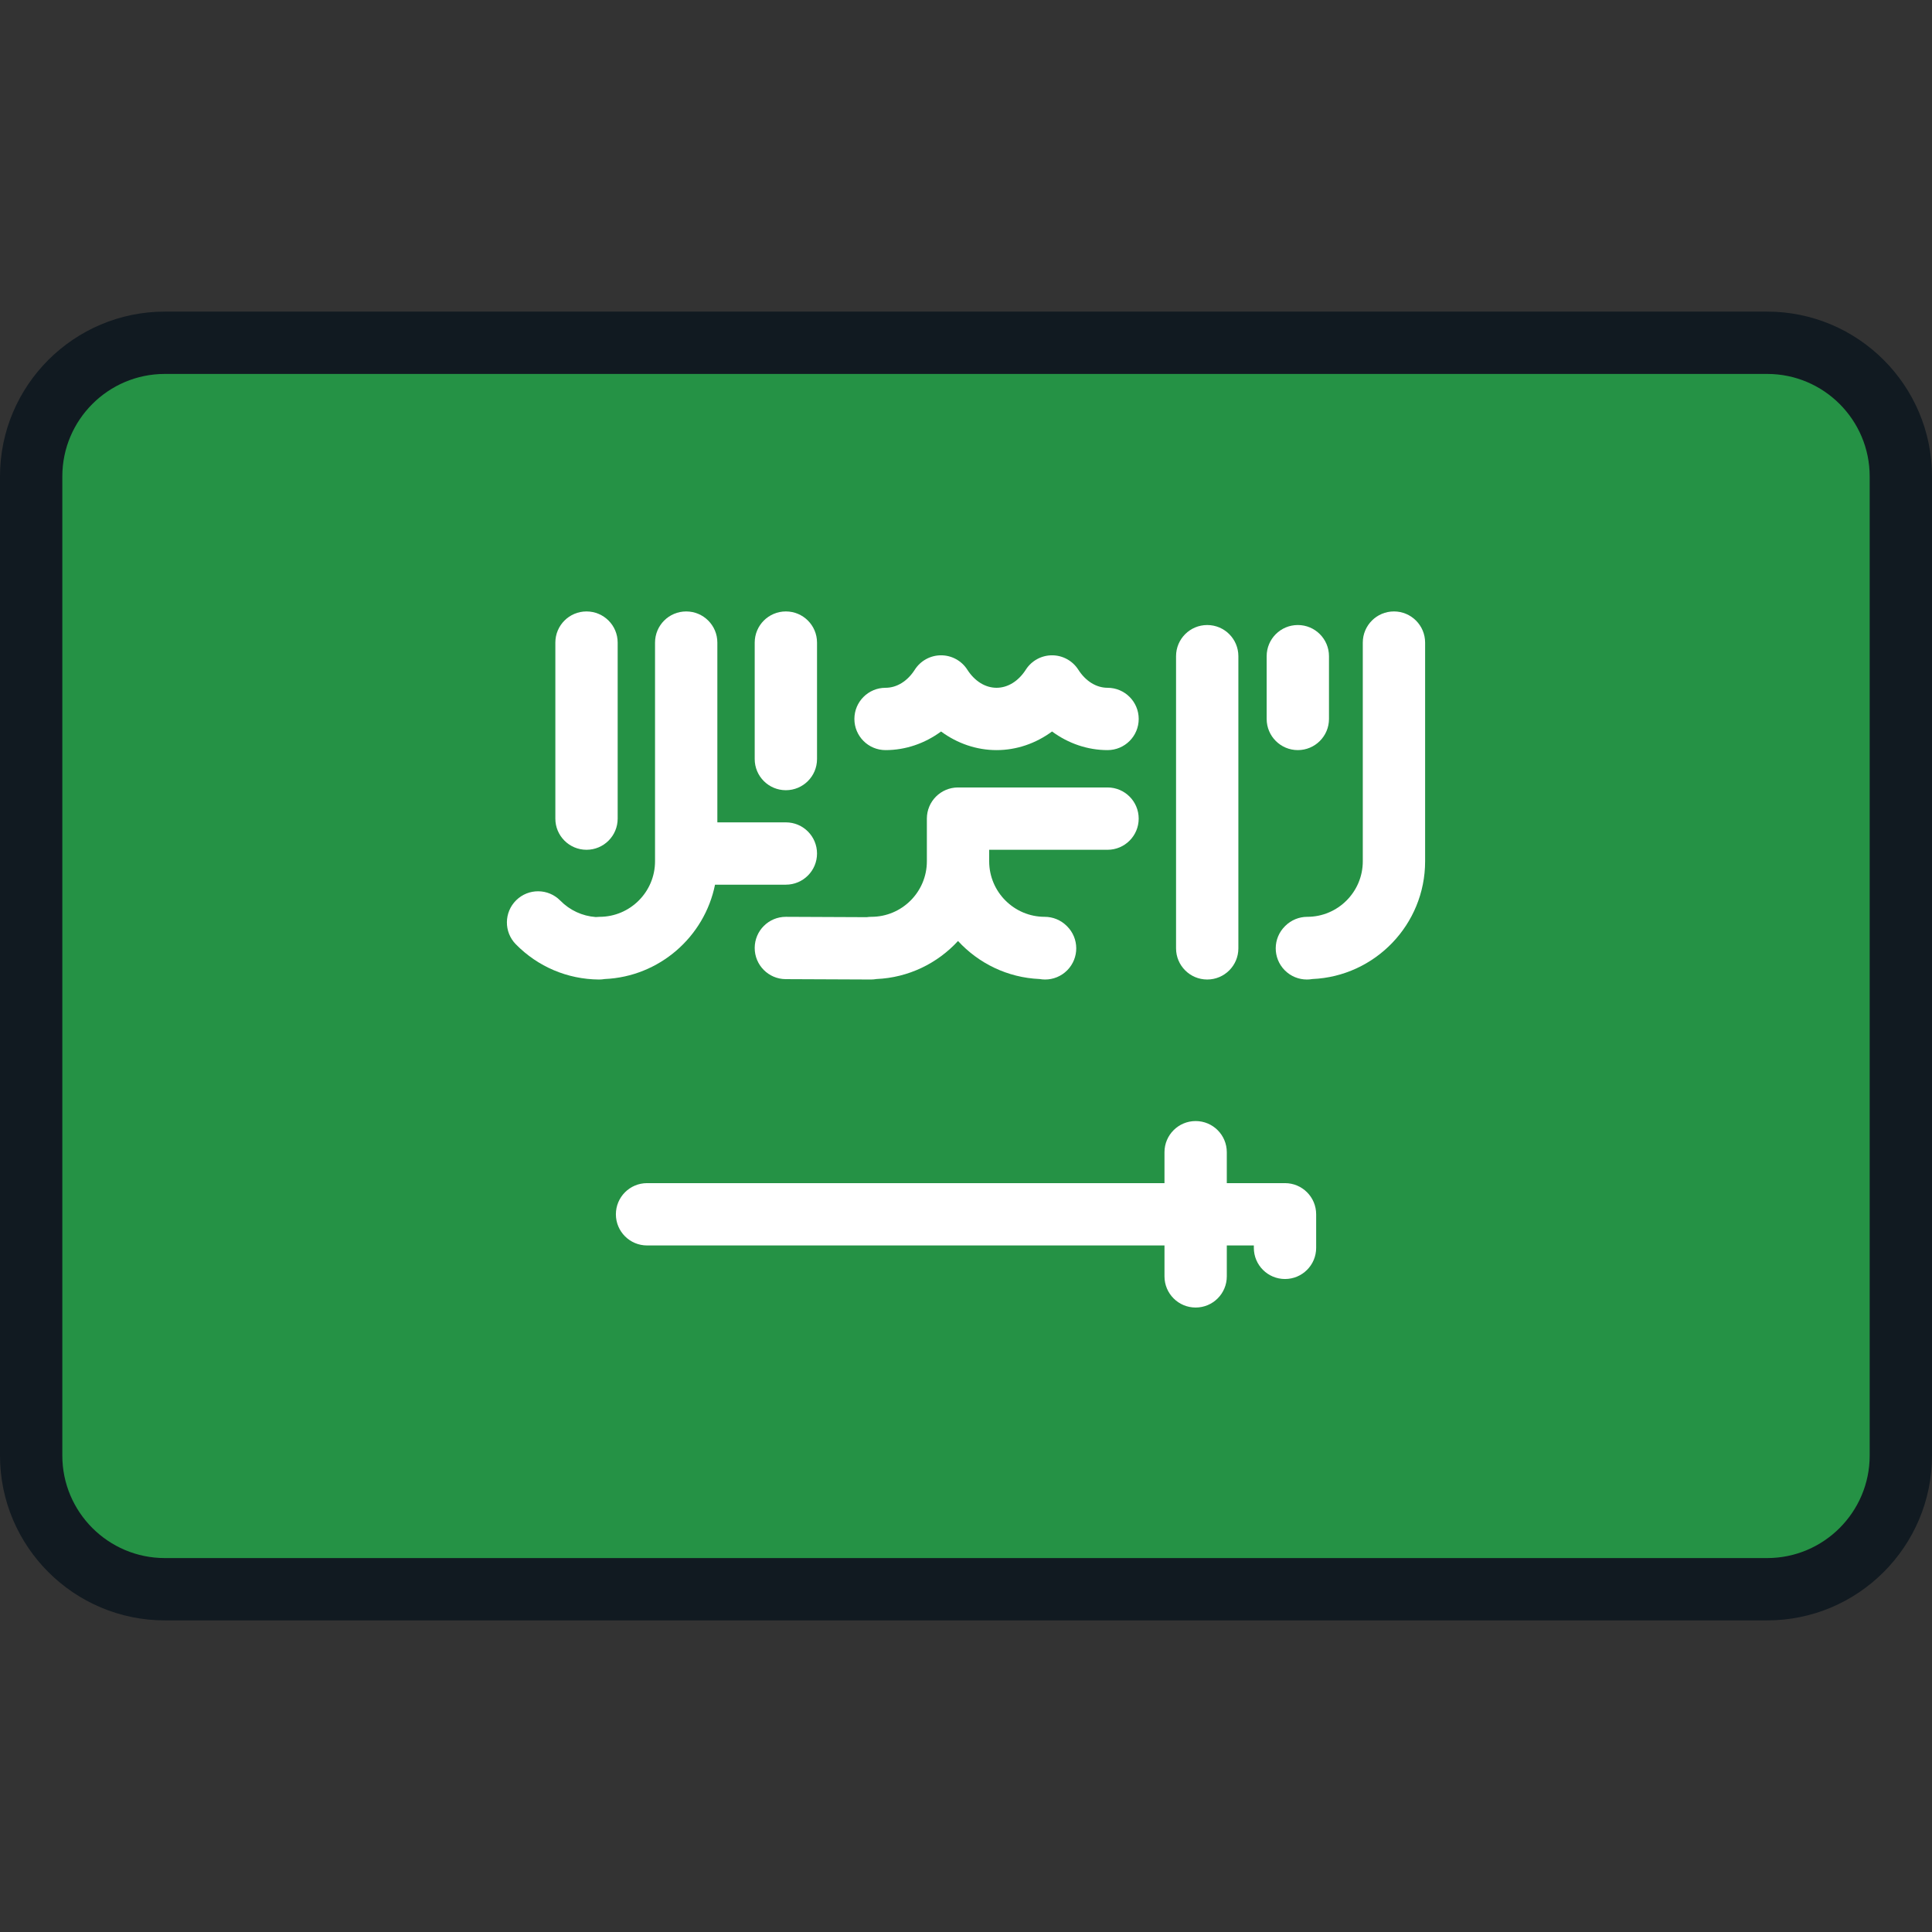 <?xml version="1.0" encoding="iso-8859-1"?>
<!-- Uploaded to: SVG Repo, www.svgrepo.com, Generator: SVG Repo Mixer Tools -->
<svg height="800px" width="800px" version="1.1" id="Layer_1" xmlns="http://www.w3.org/2000/svg" xmlns:xlink="http://www.w3.org/1999/xlink" 
	 viewBox="0 0 512 512" xml:space="preserve">
<rect x="0" y="0" width="512" height="512" fill="#333333" stroke="none"/>
<path style="fill:#259245;" d="M503.742,386.477V125.523c0-19.155-15.528-34.684-34.684-34.684H42.942
	c-19.155,0-34.684,15.528-34.684,34.684v260.955c0,19.155,15.528,34.684,34.684,34.684h426.116
	C488.213,421.161,503.742,405.633,503.742,386.477z"/>
<g>
	<path style="fill:#FFFFFF;" d="M340.538,313.543h-15.423v-8.195c0-4.561-3.697-8.258-8.258-8.258c-4.561,0-8.258,3.697-8.258,8.258
		v8.195H171.474c-4.561,0-8.258,3.697-8.258,8.258c0,4.561,3.697,8.258,8.258,8.258h137.127v8.195c0,4.561,3.697,8.258,8.258,8.258
		s8.258-3.697,8.258-8.258v-8.195h7.165v0.635c0,4.561,3.697,8.258,8.258,8.258c4.561,0,8.258-3.697,8.258-8.258v-8.893
		C348.796,317.241,345.099,313.543,340.538,313.543z"/>
	<path style="fill:#FFFFFF;" d="M208.262,209.414c4.561,0,8.258-3.697,8.258-8.258v-30.862c0-4.561-3.697-8.258-8.258-8.258
		s-8.258,3.697-8.258,8.258v30.862C200.004,205.717,203.7,209.414,208.262,209.414z"/>
	<path style="fill:#FFFFFF;" d="M208.262,234.449c4.561,0,8.258-3.697,8.258-8.258s-3.697-8.258-8.258-8.258h-18.157v-47.638
		c0-4.561-3.697-8.258-8.258-8.258s-8.258,3.697-8.258,8.258v57.958c0,8.114-6.601,14.715-14.714,14.715
		c-0.333,0-0.664,0.02-0.991,0.059c-3.566-0.26-6.876-1.787-9.404-4.36c-3.196-3.253-8.424-3.298-11.678-0.101
		c-3.253,3.196-3.298,8.425-0.101,11.679c5.848,5.949,13.661,9.264,22.003,9.337c0.024,0,0.047,0,0.072,0
		c0.487,0,0.969-0.043,1.442-0.127c14.501-0.617,26.472-11.168,29.269-25.005h18.776V234.449z"/>
	<path style="fill:#FFFFFF;" d="M369.411,162.036c-4.561,0-8.258,3.697-8.258,8.258v57.958c0,8.114-6.601,14.715-14.714,14.715
		c-2.167,0-4.247,0.851-5.792,2.372l-0.099,0.098c-3.251,3.199-3.294,8.427-0.095,11.678c1.616,1.643,3.751,2.466,5.887,2.466
		c0.483,0,0.968-0.042,1.447-0.127c16.599-0.708,29.883-14.432,29.883-31.202v-57.958
		C377.669,165.734,373.971,162.036,369.411,162.036z"/>
	<path style="fill:#FFFFFF;" d="M293.509,182.27c-2.975,0-5.799-1.749-7.748-4.797c-1.516-2.373-4.139-3.809-6.954-3.81
		c-0.001,0-0.002,0-0.002,0c-2.815,0-5.437,1.435-6.954,3.805c-1.954,3.051-4.781,4.802-7.756,4.802
		c-2.975,0-5.798-1.749-7.747-4.797c-1.517-2.374-4.14-3.81-6.959-3.81c0,0-0.001,0-0.002,0c-2.819,0.001-5.442,1.439-6.958,3.814
		c-1.945,3.047-4.77,4.793-7.75,4.793c-4.561,0-8.258,3.697-8.258,8.258s3.697,8.258,8.258,8.258c5.299,0,10.41-1.762,14.713-4.933
		c4.303,3.171,9.409,4.933,14.704,4.933c5.295,0,10.403-1.763,14.708-4.936c4.304,3.173,9.412,4.936,14.708,4.936
		c4.561,0,8.258-3.697,8.258-8.258S298.07,182.27,293.509,182.27z"/>
	<path style="fill:#FFFFFF;" d="M319.924,165.638c-4.561,0-8.258,3.697-8.258,8.258v77.427c0,4.561,3.697,8.258,8.258,8.258
		c4.561,0,8.258-3.697,8.258-8.258v-77.427C328.182,169.335,324.485,165.638,319.924,165.638z"/>
	<path style="fill:#FFFFFF;" d="M293.509,208.685h-39.622c-4.561,0-8.258,3.697-8.258,8.258v11.309
		c0,8.114-6.601,14.715-14.714,14.715c-0.417,0-0.831,0.032-1.238,0.094l-21.38-0.094c-0.012,0-0.024,0-0.036,0
		c-4.543,0-8.237,3.673-8.257,8.222c-0.02,4.561,3.661,8.275,8.222,8.294l22.553,0.098c0.012,0,0.024,0,0.036,0
		c0.487,0,0.969-0.043,1.441-0.127c8.542-0.363,16.201-4.18,21.63-10.079c5.427,5.898,13.084,9.714,21.624,10.079
		c0.479,0.085,0.962,0.127,1.447,0.127c2.128,0,4.257-0.818,5.872-2.45c3.207-3.243,3.179-8.471-0.064-11.679l-0.099-0.098
		c-1.546-1.529-3.632-2.387-5.808-2.387c-8.114,0-14.715-6.601-14.715-14.715v-3.051h31.364c4.561,0,8.258-3.697,8.258-8.258
		C301.767,212.382,298.07,208.685,293.509,208.685z"/>
	<path style="fill:#FFFFFF;" d="M343.937,198.786c4.561,0,8.258-3.697,8.258-8.258v-16.632c0-4.561-3.697-8.258-8.258-8.258
		c-4.561,0-8.258,3.697-8.258,8.258v16.632C335.679,195.089,339.377,198.786,343.937,198.786z"/>
	<path style="fill:#FFFFFF;" d="M155.431,225.201c4.561,0,8.258-3.697,8.258-8.258v-46.649c0-4.561-3.697-8.258-8.258-8.258
		c-4.561,0-8.258,3.697-8.258,8.258v46.649C147.173,221.503,150.87,225.201,155.431,225.201z"/>
</g>
<path style="fill:#111A21;" d="M468.324,429.419H43.676C19.593,429.419,0,409.827,0,385.743V126.256
	c0-24.083,19.593-43.675,43.676-43.675h424.648c24.083,0,43.675,19.593,43.675,43.675v259.487
	C512,409.827,492.407,429.419,468.324,429.419z M43.676,99.097c-14.977,0-27.16,12.183-27.16,27.159v259.487
	c0,14.977,12.183,27.16,27.16,27.16h424.648c14.976,0,27.159-12.183,27.159-27.16V126.256c0-14.976-12.183-27.159-27.16-27.159
	H43.676z"/>
</svg>